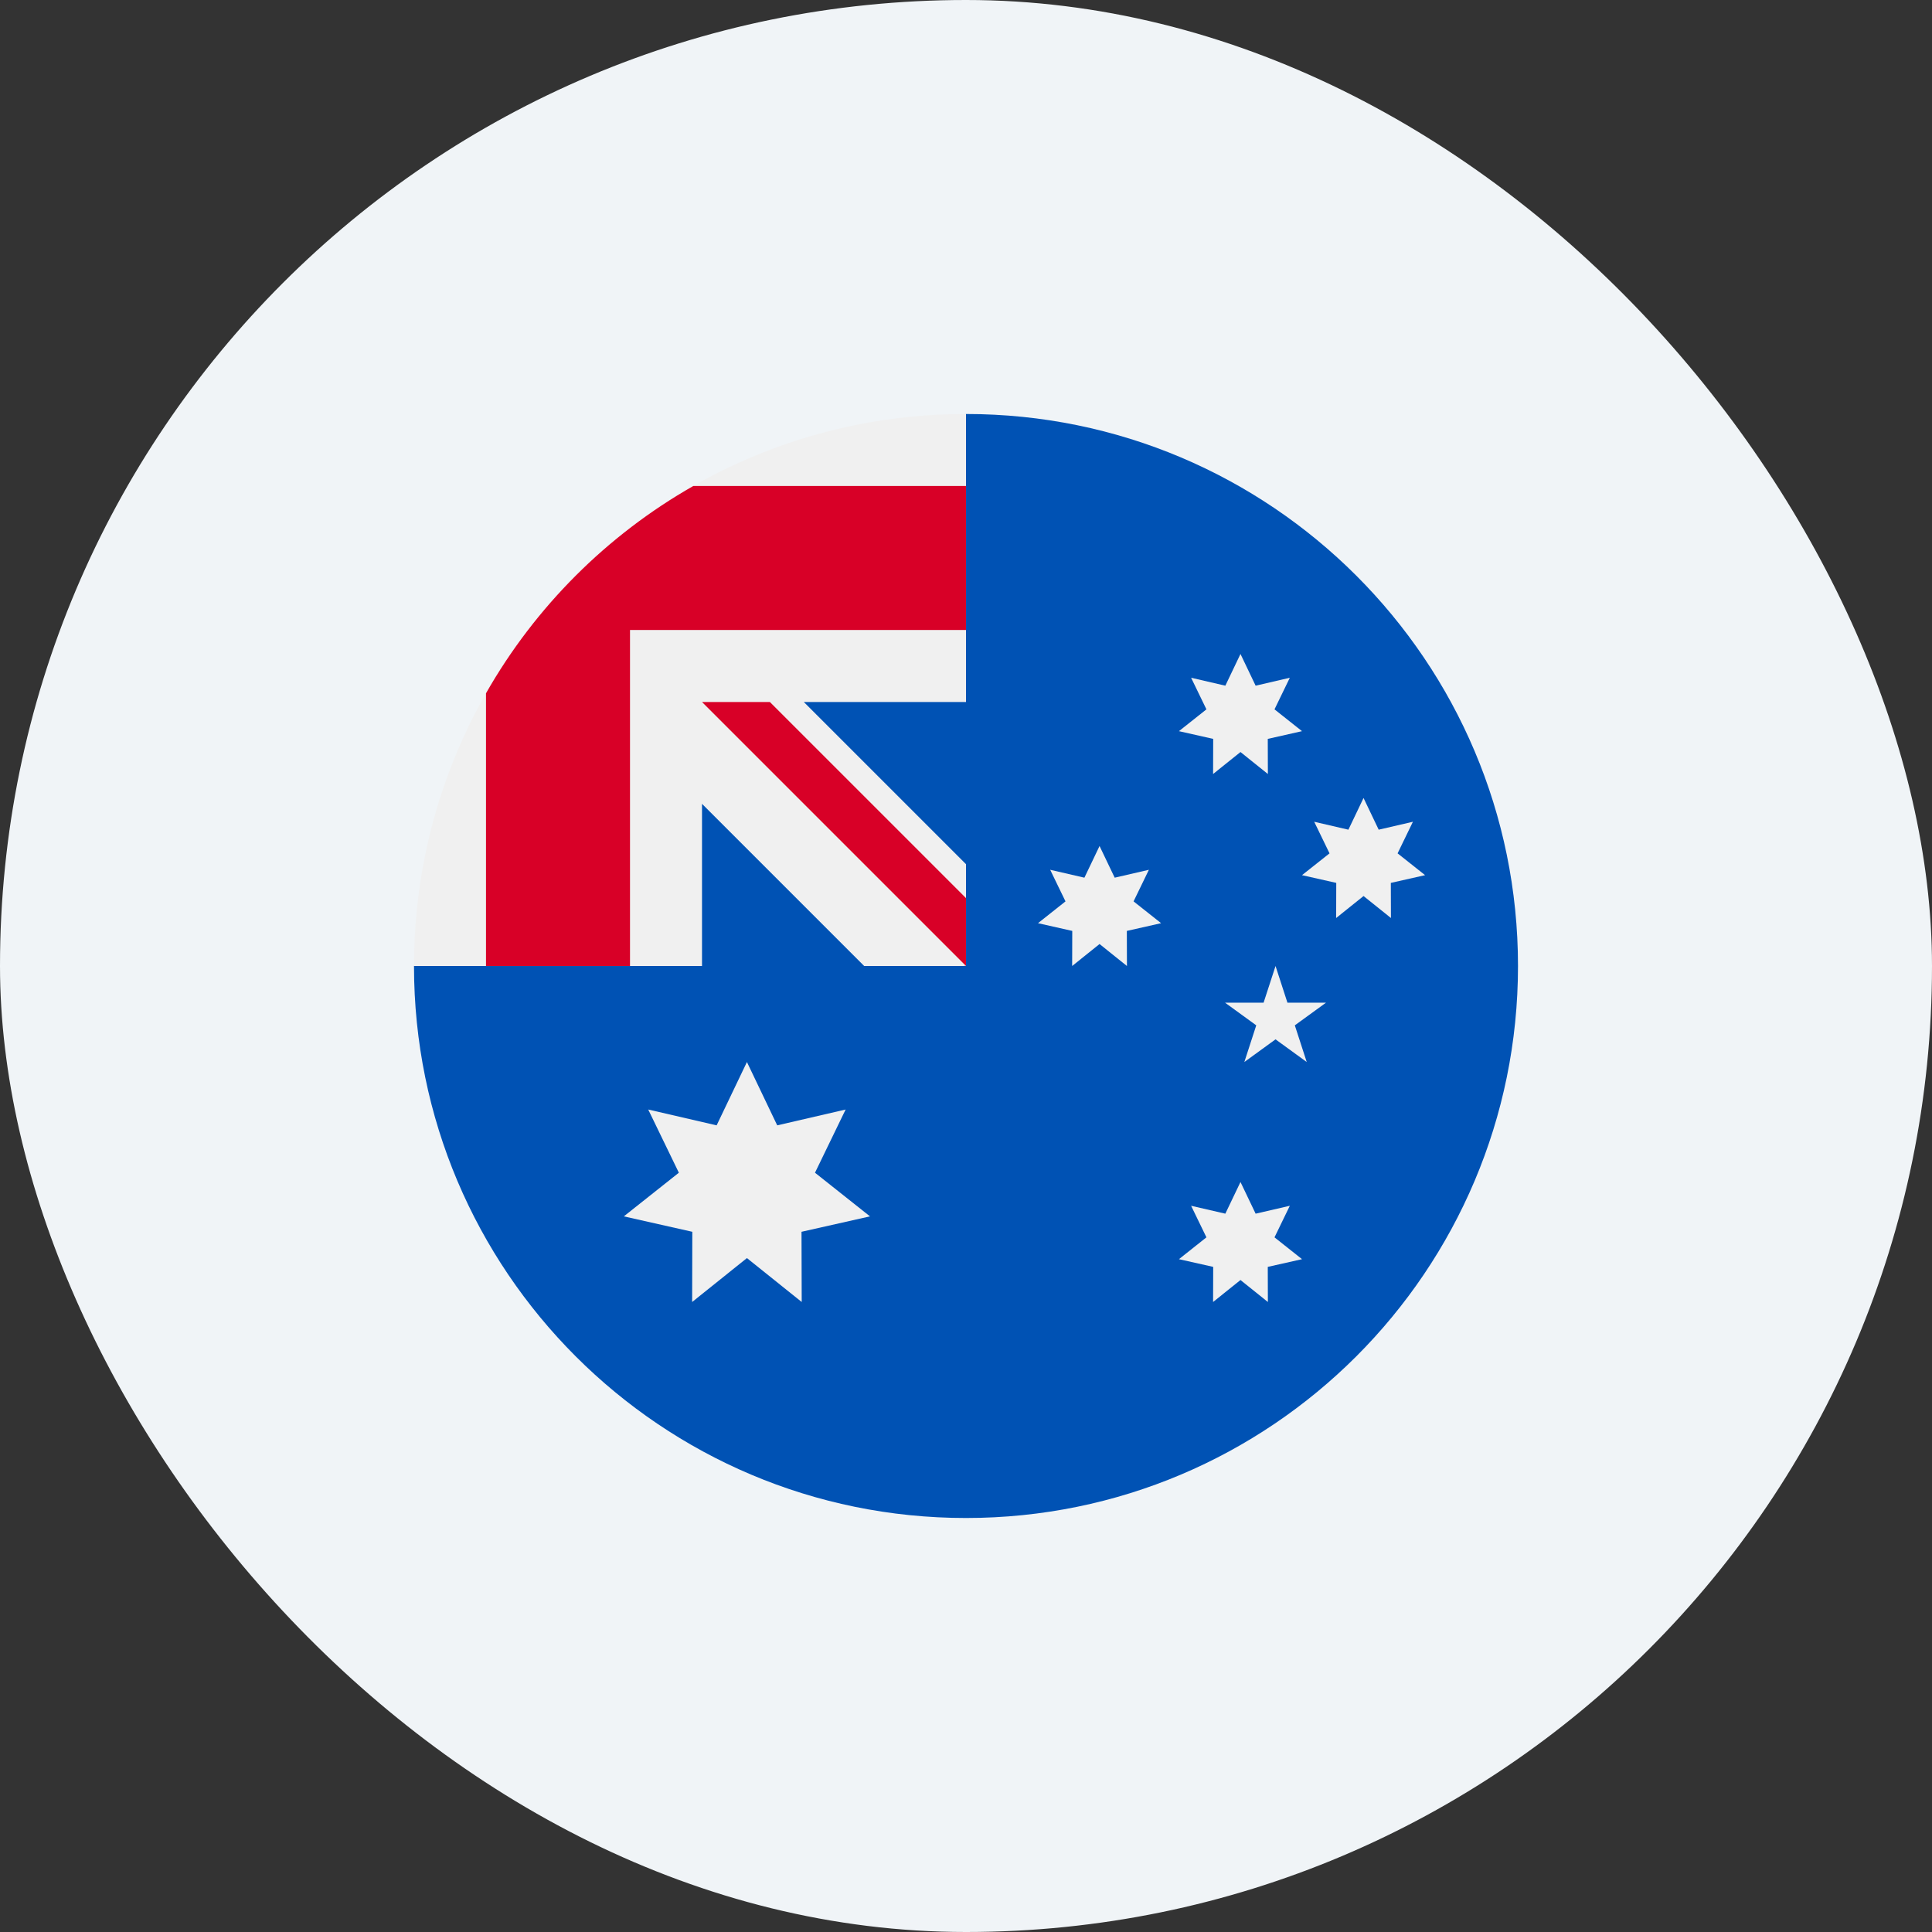 <svg width="56" height="56" viewBox="0 0 56 56" fill="none" xmlns="http://www.w3.org/2000/svg">
<rect x="0" y="0" width="56" height="56" fill="#333333" stroke="none"/>
<rect width="56" height="56" rx="28" fill="#F0F4F7"/>
<g clip-path="url(#clip0_6963_20685)">
<path d="M44 28C44 36.837 36.837 44 28 44C19.163 44 12 36.837 12 28C12 28.004 28 12.002 28 12C36.837 12 44 19.163 44 28Z" fill="#0052B4"/>
<path d="M27.957 28H28C28 27.985 28 27.971 28 27.957C27.986 27.971 27.971 27.986 27.957 28Z" fill="#F0F0F0"/>
<path d="M28 20.348C28 17.532 28 15.688 28 12H27.997C19.162 12.001 12 19.164 12 28H20.348V23.299L25.049 28H27.957C27.972 27.986 27.986 27.971 28 27.957C28 26.879 28 25.917 28 25.049L23.299 20.348H28Z" fill="#F0F0F0"/>
<path d="M20.095 14.087C17.592 15.512 15.512 17.592 14.087 20.095V28H18.261V18.261V18.261H28C28 16.944 28 15.69 28 14.087H20.095Z" fill="#D80027"/>
<path d="M28 26.032L22.315 20.348H20.348C20.348 20.348 20.348 20.348 20.348 20.348L28 28H28C28 28 28 26.643 28 26.032Z" fill="#D80027"/>
<path d="M21.65 30.783L22.528 32.619L24.511 32.16L23.623 33.992L25.217 35.257L23.232 35.704L23.238 37.739L21.65 36.466L20.062 37.739L20.067 35.704L18.082 35.257L19.677 33.992L18.789 32.16L20.772 32.619L21.65 30.783Z" fill="#F0F0F0"/>
<path d="M35.956 34.261L36.395 35.179L37.386 34.95L36.942 35.865L37.74 36.498L36.747 36.721L36.75 37.739L35.956 37.102L35.162 37.739L35.165 36.721L34.172 36.498L34.969 35.865L34.525 34.95L35.517 35.179L35.956 34.261Z" fill="#F0F0F0"/>
<path d="M31.871 24.522L32.31 25.44L33.301 25.211L32.857 26.127L33.655 26.759L32.662 26.983L32.665 28L31.871 27.363L31.077 28L31.08 26.983L30.087 26.759L30.884 26.127L30.44 25.211L31.432 25.44L31.871 24.522Z" fill="#F0F0F0"/>
<path d="M35.956 18.956L36.395 19.875L37.386 19.645L36.942 20.561L37.739 21.193L36.747 21.417L36.75 22.435L35.956 21.798L35.162 22.435L35.165 21.417L34.172 21.193L34.969 20.561L34.525 19.645L35.517 19.875L35.956 18.956Z" fill="#F0F0F0"/>
<path d="M39.523 23.13L39.962 24.049L40.954 23.819L40.51 24.735L41.307 25.367L40.314 25.591L40.317 26.609L39.523 25.972L38.729 26.609L38.732 25.591L37.739 25.367L38.537 24.735L38.093 23.819L39.084 24.049L39.523 23.13Z" fill="#F0F0F0"/>
<path d="M36.972 28L37.317 29.063H38.435L37.531 29.72L37.876 30.783L36.972 30.126L36.068 30.783L36.413 29.72L35.509 29.063H36.626L36.972 28Z" fill="#F0F0F0"/>
</g>
<defs>
<clipPath id="clip0_6963_20685">
<rect width="32" height="32" fill="white" transform="translate(12 12)"/>
</clipPath>
</defs>
</svg>
